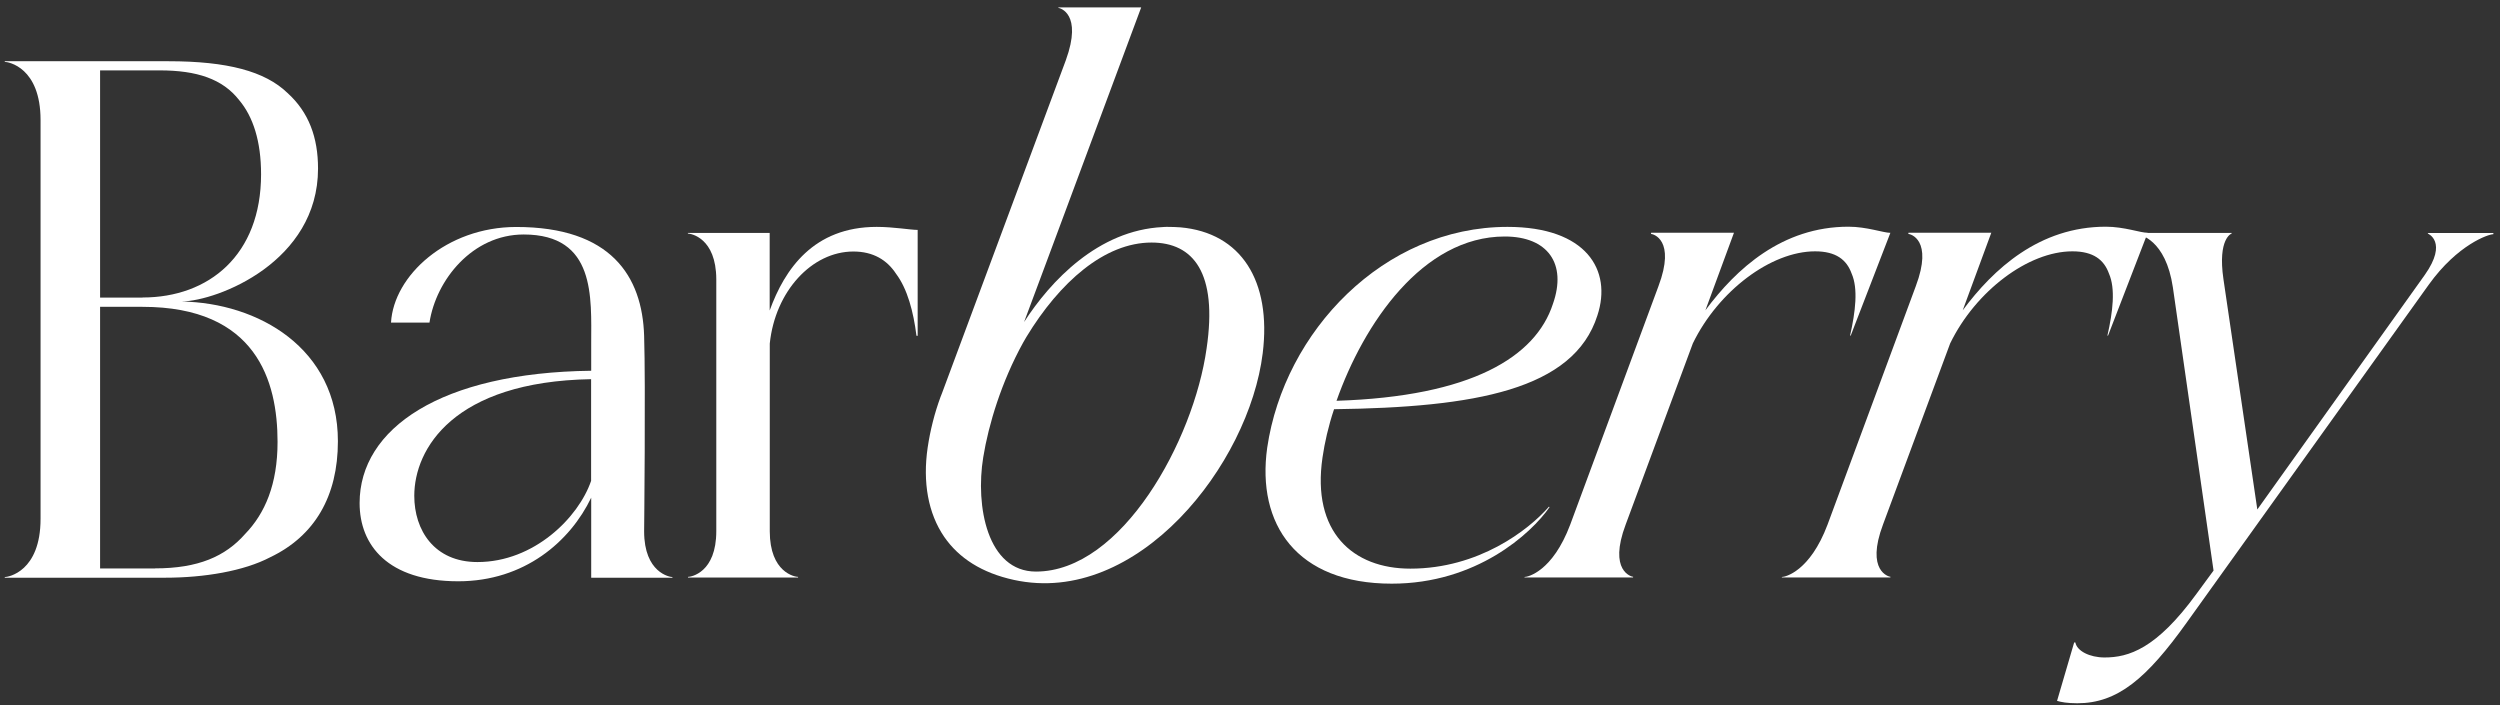 <?xml version="1.0" encoding="UTF-8"?> <svg xmlns="http://www.w3.org/2000/svg" width="273" height="77" viewBox="0 0 273 77" fill="none"><rect x="0" y="0" width="273" height="77" fill="#333333" stroke="none"/><path d="M57.189 25.606C51.589 25.606 47.619 30.566 46.899 35.226H42.699C42.989 30.106 48.749 24.796 56.349 24.786C66.709 24.776 70.139 30.156 70.339 36.676C70.509 42.006 70.339 58.026 70.339 58.026C70.339 62.556 73.159 63.016 73.429 63.016V63.086H64.559V54.346C62.259 59.136 57.269 63.476 50.039 63.476C42.349 63.476 39.269 59.536 39.269 54.936C39.269 46.796 48.139 40.686 64.559 40.486C64.559 40.486 64.559 38.266 64.559 37.526C64.559 32.486 65.079 25.606 57.189 25.606ZM52.139 61.376C58.319 61.376 63.179 56.516 64.549 52.506V41.406C49.509 41.666 45.239 49.026 45.239 54.146C45.239 57.886 47.409 61.376 52.139 61.376Z" fill="white"></path><path d="M75.119 25.506V25.436H84.049V33.906C85.689 29.376 88.849 24.776 95.739 24.776C97.579 24.776 99.419 25.106 100.209 25.106V36.666H100.079C99.749 34.036 99.089 31.546 97.849 29.896C96.859 28.386 95.349 27.466 93.189 27.466C88.659 27.466 84.649 31.806 84.059 37.516V58.006C84.059 62.536 86.819 62.996 87.149 62.996V63.066H75.129V62.996C75.459 62.996 78.219 62.536 78.219 58.006V30.486C78.199 25.966 75.439 25.506 75.119 25.506Z" fill="white"></path><path d="M19.829 32.926C28.149 33.066 36.899 37.986 36.899 48.186C36.899 54.186 34.369 58.526 29.519 60.846C26.629 62.366 22.289 63.086 18.019 63.086H0.519V63.016C0.879 63.016 4.429 62.436 4.429 56.656V13.116C4.429 7.336 0.889 6.756 0.519 6.756V6.686H18.379C24.819 6.686 28.939 7.776 31.399 10.156C33.719 12.256 34.729 15.006 34.729 18.406C34.729 28.586 23.809 32.846 19.829 32.926ZM15.569 32.486C22.799 32.486 28.509 27.856 28.509 19.036C28.509 15.416 27.639 12.746 26.119 10.936C24.309 8.616 21.489 7.686 17.439 7.686H10.929V32.496H15.569V32.486ZM16.939 62.066C21.639 62.066 24.609 60.766 26.769 58.306C28.939 56.066 30.309 52.886 30.309 48.256C30.309 41.606 27.999 33.506 15.559 33.506H10.929V62.076H16.939V62.066Z" fill="white"></path><path d="M164.619 24.776C173.239 24.776 176.059 29.506 174.439 34.436C171.859 42.586 161.019 44.486 145.679 44.686C145.059 46.526 144.649 48.366 144.419 49.946C143.219 58.096 147.729 62.096 154.009 62.096C161.459 62.096 166.909 57.896 169.149 55.326L169.209 55.386C167.199 58.276 161.219 63.736 151.979 63.736C141.559 63.736 137.209 57.226 138.379 48.886C140.239 36.206 151.099 24.776 164.619 24.776ZM169.579 33.186C171.129 28.786 169.009 25.826 164.319 25.826C155.349 25.826 148.909 35.356 145.949 43.766C160.709 43.296 167.699 38.966 169.579 33.186Z" fill="white"></path><path d="M166.489 63.006C166.829 63.006 169.539 62.416 171.469 57.286L181.099 31.266C183.029 26.146 180.489 25.546 180.289 25.546L180.309 25.416H189.349L186.229 33.886C189.589 29.356 194.609 24.756 201.859 24.756C203.859 24.756 205.669 25.426 206.429 25.426L202.099 36.646H202.029C202.619 34.016 202.919 31.516 202.199 29.876C201.659 28.366 200.489 27.446 198.209 27.446C193.379 27.446 187.639 31.786 184.859 37.496L177.529 57.266C175.599 62.386 178.199 62.986 178.339 62.986L178.329 63.056H166.469L166.489 63.006Z" fill="white"></path><path d="M194.589 63.006C194.929 63.006 197.639 62.416 199.569 57.286L209.199 31.266C211.129 26.146 208.589 25.546 208.389 25.546L208.409 25.416H217.449L214.329 33.886C217.689 29.356 222.709 24.756 229.959 24.756C231.959 24.756 233.769 25.426 234.529 25.426L230.199 36.646H230.129C230.729 34.016 231.019 31.516 230.299 29.876C229.759 28.366 228.589 27.446 226.309 27.446C221.479 27.446 215.739 31.786 212.959 37.496L205.629 57.266C203.699 62.386 206.299 62.986 206.439 62.986L206.429 63.056H194.569L194.589 63.006Z" fill="white"></path><path d="M137.889 38.566C138.859 30.686 135.539 25.416 128.899 24.826C128.449 24.796 127.979 24.776 127.489 24.776C127.319 24.776 127.139 24.776 126.969 24.796C119.929 25.136 114.709 30.696 111.829 35.166L114.199 28.816L124.619 0.806H115.579V0.866C115.709 0.866 118.249 1.456 116.389 6.576L102.859 42.956C102.809 43.086 102.759 43.216 102.709 43.336C102.049 45.126 101.579 46.996 101.299 48.886C100.749 52.666 101.349 56.056 103.109 58.626C104.709 60.946 107.229 62.566 110.719 63.326C124.209 66.266 136.399 50.726 137.889 38.566ZM107.369 49.936C107.949 46.346 109.369 41.686 111.719 37.426C111.839 37.206 111.959 36.996 112.089 36.786C115.719 30.806 120.619 26.486 125.749 26.486C130.299 26.486 132.989 29.766 131.759 38.056C130.349 48.106 122.499 62.416 113.129 62.416C107.809 62.416 106.499 55.266 107.369 49.936Z" fill="white"></path><path d="M224.639 76.506L226.499 70.156H226.629C226.799 71.086 228.189 71.796 229.819 71.796C232.439 71.796 235.469 70.866 239.849 64.856L241.719 62.306L237.279 31.386C236.499 26.136 233.659 25.566 233.279 25.566L233.289 25.436H243.709L243.699 25.496C243.699 25.496 242.149 26.026 242.799 30.476L246.499 55.636L264.789 30.016C267.339 26.406 265.119 25.506 265.119 25.506L265.129 25.446H272.279L272.269 25.576C271.739 25.576 268.379 26.696 265.229 31.076L238.809 67.956C234.409 74.116 231.229 76.796 226.839 76.796C225.719 76.796 225.079 76.666 224.629 76.536L224.639 76.506Z" fill="white"></path></svg> 
